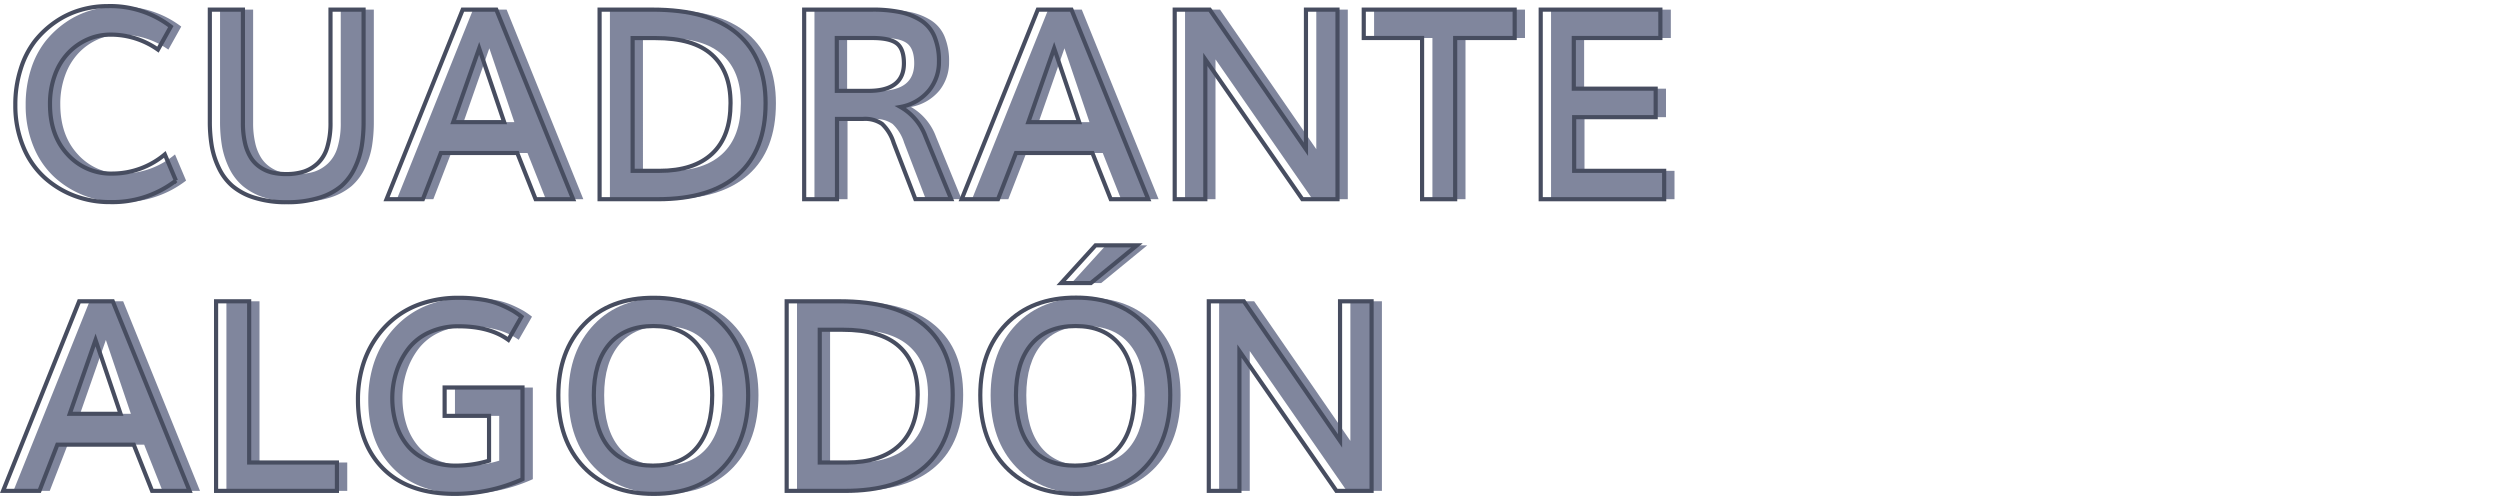 <svg id="Capa_1" data-name="Capa 1" xmlns="http://www.w3.org/2000/svg" viewBox="0 0 600 120"><defs><style>.cls-1{fill:#80869d;}.cls-2{fill:none;stroke:#474d60;stroke-miterlimit:10;}</style></defs><path class="cls-1" d="M28.94,48.5A23.84,23.84,0,0,1,20.38,47a22.72,22.72,0,0,1-7.25-4.42,20.32,20.32,0,0,1-5.08-7.39,25.79,25.79,0,0,1-1.89-10,27.76,27.76,0,0,1,1.26-8.54,21.32,21.32,0,0,1,3.42-6.66,22.6,22.6,0,0,1,5-4.67,20.84,20.84,0,0,1,6-2.84,23.14,23.14,0,0,1,6.47-.91A23.8,23.8,0,0,1,43.5,6.38l-3.09,5.53A19.63,19.63,0,0,0,29,8.31a13.49,13.49,0,0,0-5.52,1.16,14.37,14.37,0,0,0-4.61,3.25A15.22,15.22,0,0,0,15.66,18a19.93,19.93,0,0,0-1.19,7q0,7.53,4.25,12.09a14,14,0,0,0,10.75,4.57A19.63,19.63,0,0,0,42,37.06l2.66,6.28A24.88,24.88,0,0,1,28.94,48.5Z"/><path class="cls-1" d="M71.31,48.53a25.1,25.1,0,0,1-7.68-1.06,15.13,15.13,0,0,1-5.33-2.8A13.13,13.13,0,0,1,55,40.36a20.19,20.19,0,0,1-1.72-5.27,35.3,35.3,0,0,1-.47-6V2.31h7.94V29.44a21.16,21.16,0,0,0,.53,5,11.2,11.2,0,0,0,1.46,3.53,7.88,7.88,0,0,0,2.28,2.25,9,9,0,0,0,2.87,1.22,15.17,15.17,0,0,0,3.36.34,13.81,13.81,0,0,0,4.21-.59,8.9,8.9,0,0,0,3.29-2A8.59,8.59,0,0,0,81,35.38a20,20,0,0,0,.78-6V2.31h7.94V29.12a36.9,36.9,0,0,1-.44,5.94,19.65,19.65,0,0,1-1.67,5.25,13.3,13.3,0,0,1-3.23,4.35,15,15,0,0,1-5.33,2.81A25.57,25.57,0,0,1,71.31,48.53Z"/><path class="cls-1" d="M95.25,47.81l18.28-45.5h8.06L140,47.81h-9l-4.4-11.09H108.28L104,47.81Zm16-18.5h12.19q-3.6-10.65-6-17.72Q115.37,17.5,111.25,29.31Z"/><path class="cls-1" d="M146.38,47.81V2.31h12.68q13.66,0,20.41,5.8t6.75,16.67q0,11.28-6.61,17.16t-19.27,5.87ZM154.31,41h6.44q8.25,0,12.66-4.12t4.4-12.13q0-7.59-4.45-11.61t-13.58-4h-5.47Z"/><path class="cls-1" d="M195.47,47.81V2.31h16.41a32.1,32.1,0,0,1,6.48.57,15.11,15.11,0,0,1,4.95,1.92,8.47,8.47,0,0,1,3.35,3.87,15.22,15.22,0,0,1,1.12,6.21,10.8,10.8,0,0,1-2.28,6.79,11.5,11.5,0,0,1-6.87,4,13.61,13.61,0,0,1,6,7.12l6.15,15h-8.59L217,34.28a10.58,10.58,0,0,0-2.78-4.53,7.23,7.23,0,0,0-4.53-1.19h-6.28V47.81Zm7.84-26h7.6q8.49,0,8.5-6.59c0-2.4-.6-4-1.78-4.86s-3.15-1.27-5.88-1.27h-8.44Z"/><path class="cls-1" d="M233.28,47.81l18.28-45.5h8.07l18.43,45.5h-9l-4.4-11.09H246.31L242,47.81Zm16-18.5h12.19q-3.6-10.65-6-17.72Q253.4,17.5,249.28,29.31Z"/><path class="cls-1" d="M284.41,47.81V2.31h8.4q21.69,31.44,23.1,33.5V2.31h7.56v45.5H315q-21-30.29-23.28-33.56V47.81Z"/><path class="cls-1" d="M343.78,47.81V9.12h-14V2.31H366V9.12H351.72V47.81Z"/><path class="cls-1" d="M372.25,47.81V2.31H401V9.12H380.19V21.28h19.65v6.84H380.28V41h21.6v6.81Z"/><path class="cls-2" d="M26.46,48.5A23.84,23.84,0,0,1,17.9,47a22.72,22.72,0,0,1-7.25-4.42,20.32,20.32,0,0,1-5.08-7.39,25.79,25.79,0,0,1-1.89-10,27.76,27.76,0,0,1,1.26-8.54A21.32,21.32,0,0,1,8.36,9.89a22.6,22.6,0,0,1,5-4.67,20.84,20.84,0,0,1,6-2.84,23.14,23.14,0,0,1,6.47-.91A23.8,23.8,0,0,1,41,6.38l-3.09,5.53a19.63,19.63,0,0,0-11.44-3.6A13.49,13.49,0,0,0,21,9.47a14.37,14.37,0,0,0-4.61,3.25A15.22,15.22,0,0,0,13.18,18,19.93,19.93,0,0,0,12,25q0,7.53,4.25,12.09A14,14,0,0,0,27,41.66a19.63,19.63,0,0,0,12.56-4.6l2.66,6.28A24.88,24.88,0,0,1,26.46,48.5Z"/><path class="cls-2" d="M68.83,48.53a25.1,25.1,0,0,1-7.68-1.06,15.13,15.13,0,0,1-5.33-2.8,13.13,13.13,0,0,1-3.27-4.31,20.19,20.19,0,0,1-1.72-5.27,35.3,35.3,0,0,1-.47-6V2.31H58.3V29.44a21.16,21.16,0,0,0,.53,5,11.2,11.2,0,0,0,1.46,3.53,7.88,7.88,0,0,0,2.28,2.25,9,9,0,0,0,2.87,1.22,15.17,15.17,0,0,0,3.36.34A13.81,13.81,0,0,0,73,41.16a8.9,8.9,0,0,0,3.29-2,8.59,8.59,0,0,0,2.25-3.82,20,20,0,0,0,.78-6V2.31h7.94V29.12a36.9,36.9,0,0,1-.44,5.94,19.65,19.65,0,0,1-1.67,5.25,13.3,13.3,0,0,1-3.23,4.35,15,15,0,0,1-5.33,2.81A25.57,25.57,0,0,1,68.83,48.53Z"/><path class="cls-2" d="M92.77,47.81l18.28-45.5h8.06l18.44,45.5h-9l-4.4-11.09H105.8l-4.31,11.09Zm16-18.5H121q-3.6-10.65-6-17.72Q112.89,17.5,108.77,29.31Z"/><path class="cls-2" d="M143.9,47.81V2.31h12.68q13.66,0,20.41,5.8t6.75,16.67q0,11.28-6.61,17.16t-19.27,5.87ZM151.83,41h6.44q8.25,0,12.66-4.12t4.4-12.13q0-7.59-4.45-11.61t-13.58-4h-5.47Z"/><path class="cls-2" d="M193,47.81V2.31H209.4a32.1,32.1,0,0,1,6.48.57,15.11,15.11,0,0,1,5,1.92,8.47,8.47,0,0,1,3.35,3.87,15.22,15.22,0,0,1,1.12,6.21A10.8,10.8,0,0,1,223,21.67a11.5,11.5,0,0,1-6.87,4,13.61,13.61,0,0,1,6,7.12l6.15,15h-8.59l-5.22-13.53a10.58,10.58,0,0,0-2.78-4.53,7.23,7.23,0,0,0-4.53-1.19h-6.28V47.81Zm7.84-26h7.6q8.49,0,8.5-6.59c0-2.4-.6-4-1.78-4.86S212,9.12,209.27,9.12h-8.44Z"/><path class="cls-2" d="M230.8,47.81l18.28-45.5h8.07l18.43,45.5h-9l-4.4-11.09H243.83l-4.31,11.09Zm16-18.5H259q-3.6-10.65-6-17.72Q250.92,17.5,246.8,29.31Z"/><path class="cls-2" d="M281.93,47.81V2.31h8.4q21.69,31.44,23.1,33.5V2.31H321v45.5h-8.44q-21-30.29-23.28-33.56V47.81Z"/><path class="cls-2" d="M341.3,47.81V9.12h-14V2.31h36.22V9.12H349.24V47.81Z"/><path class="cls-2" d="M369.77,47.81V2.31h28.72V9.12H377.71V21.28h19.65v6.84H377.8V41h21.6v6.81Z"/><path class="cls-1" d="M3.22,117.81,21.5,72.31h8.06L48,117.81H39l-4.4-11.09H16.25l-4.31,11.09Zm16-18.5H31.41q-3.6-10.65-6-17.72Q23.34,87.5,19.22,99.31Z"/><path class="cls-1" d="M54.34,117.81V72.31h7.94V111H83.34v6.81Z"/><path class="cls-1" d="M111.66,118.53q-11.22,0-17.27-6.12t-6-16.6a28.23,28.23,0,0,1,1-7.51,23.42,23.42,0,0,1,3-6.68,22.59,22.59,0,0,1,4.86-5.32A21.29,21.29,0,0,1,104,72.75a27.46,27.46,0,0,1,8.52-1.28,35,35,0,0,1,5.86.45,18.77,18.77,0,0,1,4.51,1.3,29.69,29.69,0,0,1,2.79,1.39,21.88,21.88,0,0,1,2,1.39l-3.19,5.56Q120,78.32,112.5,78.31a16.39,16.39,0,0,0-7.06,1.47,13.1,13.1,0,0,0-5,3.94,18.29,18.29,0,0,0-2.85,5.47,20.46,20.46,0,0,0-1,6.28,21.26,21.26,0,0,0,1,6.56,14.87,14.87,0,0,0,2.85,5.14,12.42,12.42,0,0,0,4.83,3.38,17.84,17.84,0,0,0,6.76,1.2,27.3,27.3,0,0,0,7.78-1.19V99.81H109.19V93h18.69v22A39.32,39.32,0,0,1,111.66,118.53Z"/><path class="cls-1" d="M159.38,118.53q-10.66,0-16.8-6.42t-6.14-17.27q0-10.56,6.17-17t16.86-6.41q10.35,0,16.45,6.39t6.11,17q0,10.88-6,17.28T159.38,118.53Zm-.19-6.78c4.64,0,8.18-1.46,10.59-4.39s3.63-7.1,3.63-12.52q0-7.87-3.63-12.23t-10.47-4.36q-6.9,0-10.61,4.36T145,94.84q0,8.16,3.59,12.54T159.19,111.75Z"/><path class="cls-1" d="M191.28,117.81V72.31H204q13.65,0,20.41,5.8t6.75,16.67q0,11.28-6.61,17.16t-19.27,5.87Zm7.94-6.81h6.44q8.25,0,12.65-4.12t4.41-12.13q0-7.59-4.45-11.61t-13.58-4h-5.47Z"/><path class="cls-1" d="M260.69,118.53q-10.66,0-16.8-6.42t-6.14-17.27q0-10.56,6.17-17t16.86-6.41q10.35,0,16.46,6.39t6.1,17q0,10.88-6,17.28T260.69,118.53Zm-.19-6.78q7,0,10.59-4.39t3.63-12.52q0-7.87-3.63-12.23t-10.46-4.36q-6.92,0-10.61,4.36t-3.71,12.23q0,8.16,3.6,12.54T260.5,111.75Zm-3.34-43.81,8.25-9.06h9.93l-11.06,9.06Z"/><path class="cls-1" d="M292.59,117.81V72.31H301q21.69,31.44,23.09,33.5V72.31h7.57v45.5h-8.44q-21-30.28-23.28-33.56v33.56Z"/><path class="cls-2" d="M.74,117.81,19,72.31h8.06l18.44,45.5h-9l-4.4-11.09H13.77L9.46,117.81Zm16-18.5H28.93q-3.6-10.65-6-17.72Q20.86,87.5,16.74,99.31Z"/><path class="cls-2" d="M51.86,117.81V72.31H59.8V111H80.86v6.81Z"/><path class="cls-2" d="M109.18,118.53q-11.22,0-17.27-6.12t-6-16.6a28.23,28.23,0,0,1,1-7.51,23.42,23.42,0,0,1,3-6.68,22.59,22.59,0,0,1,4.86-5.32,21.29,21.29,0,0,1,6.76-3.55A27.46,27.46,0,0,1,110,71.47a35,35,0,0,1,5.86.45,18.77,18.77,0,0,1,4.51,1.3,29.69,29.69,0,0,1,2.79,1.39,21.88,21.88,0,0,1,2,1.39L122,81.56q-4.47-3.24-11.94-3.25A16.39,16.39,0,0,0,103,79.78a13.1,13.1,0,0,0-5,3.94,18.29,18.29,0,0,0-2.85,5.47,20.46,20.46,0,0,0-1,6.28,21.26,21.26,0,0,0,1,6.56A14.87,14.87,0,0,0,98,107.17a12.42,12.42,0,0,0,4.83,3.38,17.84,17.84,0,0,0,6.76,1.2,27.3,27.3,0,0,0,7.78-1.19V99.81H106.71V93H125.4v22A39.32,39.32,0,0,1,109.18,118.53Z"/><path class="cls-2" d="M156.9,118.53q-10.67,0-16.8-6.42T134,94.84q0-10.56,6.17-17T157,71.47q10.35,0,16.45,6.39t6.11,17q0,10.88-6,17.28T156.9,118.53Zm-.19-6.78c4.64,0,8.18-1.46,10.59-4.39s3.63-7.1,3.63-12.52q0-7.87-3.63-12.23t-10.47-4.36q-6.9,0-10.61,4.36t-3.7,12.23q0,8.16,3.59,12.54T156.71,111.75Z"/><path class="cls-2" d="M188.8,117.81V72.31h12.69q13.65,0,20.41,5.8t6.75,16.67q0,11.28-6.61,17.16t-19.27,5.87Zm7.94-6.81h6.44q8.25,0,12.65-4.12t4.41-12.13q0-7.59-4.45-11.61t-13.58-4h-5.47Z"/><path class="cls-2" d="M258.21,118.53q-10.66,0-16.8-6.42t-6.14-17.27q0-10.56,6.17-17t16.86-6.41q10.35,0,16.46,6.39t6.1,17q0,10.88-6,17.28T258.21,118.53Zm-.19-6.78q7,0,10.59-4.39t3.63-12.52q0-7.87-3.63-12.23t-10.46-4.36q-6.91,0-10.61,4.36t-3.71,12.23q0,8.16,3.6,12.54T258,111.75Zm-3.34-43.81,8.25-9.06h9.93L261.8,67.94Z"/><path class="cls-2" d="M290.11,117.81V72.31h8.41q21.69,31.44,23.09,33.5V72.31h7.57v45.5h-8.44q-21-30.28-23.28-33.56v33.56Z"/></svg>